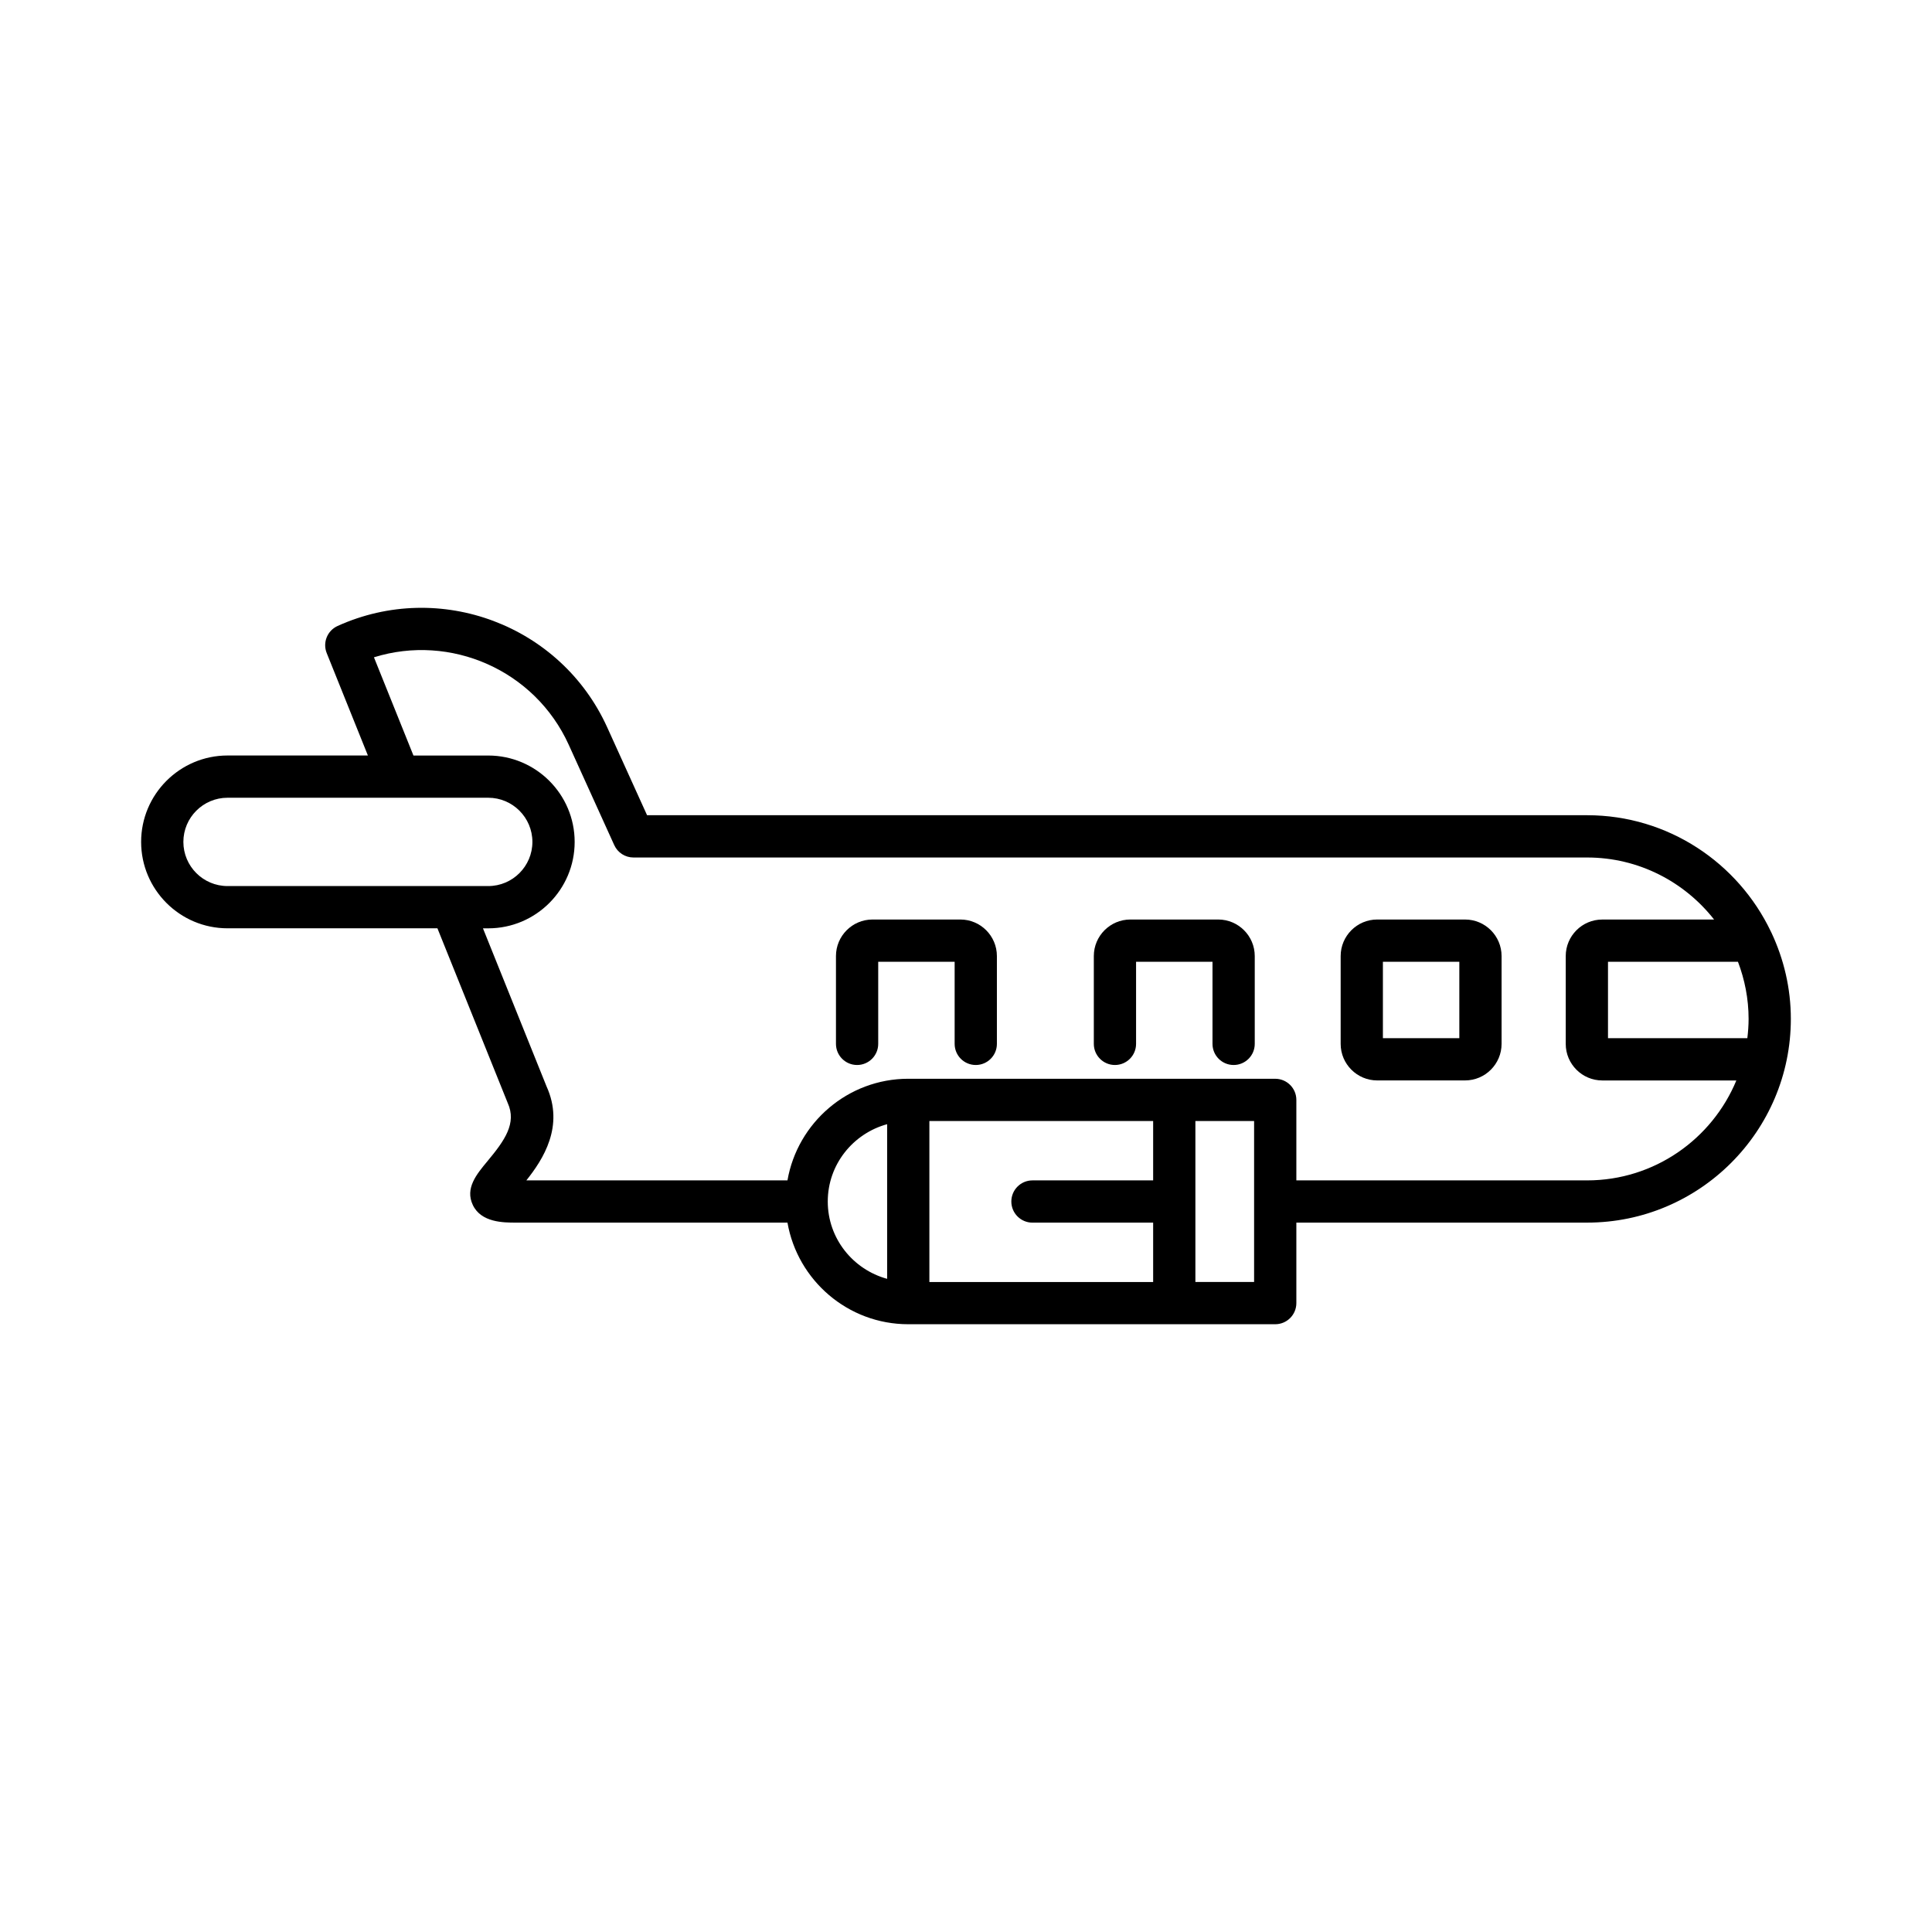 <?xml version="1.0" encoding="UTF-8"?>
<!-- Uploaded to: ICON Repo, www.svgrepo.com, Generator: ICON Repo Mixer Tools -->
<svg fill="#000000" width="800px" height="800px" version="1.1" viewBox="144 144 512 512" xmlns="http://www.w3.org/2000/svg">
 <g>
  <path d="m532.25 387.68h-23.277c-5.34 0-9.684 4.344-9.684 9.684v23.273c0 5.34 4.344 9.688 9.684 9.688h23.277c5.34 0 9.684-4.348 9.684-9.688v-23.273c0-5.34-4.344-9.684-9.684-9.684zm-1.512 31.449h-20.254v-20.254h20.254z"/>
  <path d="m613.31 390.89c-8.684-18.207-27.219-30.848-48.699-30.848h-249.13l-10.562-23.285c-12.285-27.102-44.34-39.148-71.453-26.867-2.731 1.234-4.004 4.406-2.883 7.188l10.914 27.137h-37.199c-12.629 0-22.898 10.273-22.898 22.898 0 12.629 10.273 22.898 22.898 22.898h55.625l18.633 46.305c2.43 5.367-0.828 9.945-5.344 15.371-2.945 3.543-5.996 7.207-3.918 11.629 2.199 4.691 8.184 4.691 11.402 4.691h71.992c2.664 15.273 15.988 26.93 32.012 26.93h97.25c3.09 0 5.598-2.508 5.598-5.598v-21.332h77.066c29.766 0 53.98-24.215 53.98-53.984 0-8.148-1.867-15.852-5.113-22.785-0.051-0.121-0.113-0.227-0.172-0.348zm-349.61-12.074h-59.402c-6.453 0-11.703-5.25-11.703-11.703s5.25-11.703 11.703-11.703h69.09c6.453 0 11.703 5.25 11.703 11.703s-5.25 11.703-11.703 11.703h-9.516-0.172zm115.4 104.09c-9.039-2.477-15.734-10.68-15.734-20.492s6.699-18.016 15.734-20.492zm70.496-26.09h-31.984c-3.09 0-5.598 2.508-5.598 5.598s2.508 5.598 5.598 5.598h31.984v15.734l-59.301-0.004v-42.664h59.301zm26.754 26.926h-15.559v-42.664h15.559zm88.262-26.926h-77.066v-21.332c0-3.09-2.508-5.598-5.598-5.598l-97.25-0.004c-16.023 0-29.348 11.66-32.012 26.93l-69.199 0.004c4.406-5.523 10.145-14.344 5.359-24.891l-16.855-41.906h1.402c12.629 0 22.898-10.273 22.898-22.898 0-12.629-10.273-22.898-22.898-22.898h-19.824l-10.469-26.031c20.281-6.32 42.637 3.363 51.629 23.199l12.051 26.57c0.906 2 2.902 3.285 5.098 3.285h252.73c13.652 0 25.805 6.453 33.645 16.441h-29.633c-5.34 0-9.684 4.344-9.684 9.684v23.273c0 5.34 4.344 9.688 9.684 9.688h35.531c-6.426 15.523-21.723 26.484-39.543 26.484zm42.453-37.684h-36.93v-20.254h34.441c1.793 4.719 2.82 9.809 2.82 15.148 0 1.73-0.133 3.43-0.332 5.106z"/>
  <path d="m466.83 387.68h-23.273c-5.34 0-9.684 4.344-9.684 9.684v23.273c0 3.09 2.508 5.598 5.598 5.598s5.598-2.508 5.598-5.598v-21.762h20.254v21.762c0 3.09 2.508 5.598 5.598 5.598s5.598-2.508 5.598-5.598v-23.273c0-5.34-4.344-9.684-9.688-9.684z"/>
  <path d="m398.5 387.68h-23.277c-5.34 0-9.684 4.344-9.684 9.684v23.273c0 3.09 2.508 5.598 5.598 5.598s5.598-2.508 5.598-5.598v-21.762h20.254v21.762c0 3.09 2.508 5.598 5.598 5.598s5.598-2.508 5.598-5.598v-23.273c0-5.34-4.344-9.684-9.684-9.684z"/>
 </g>
</svg>